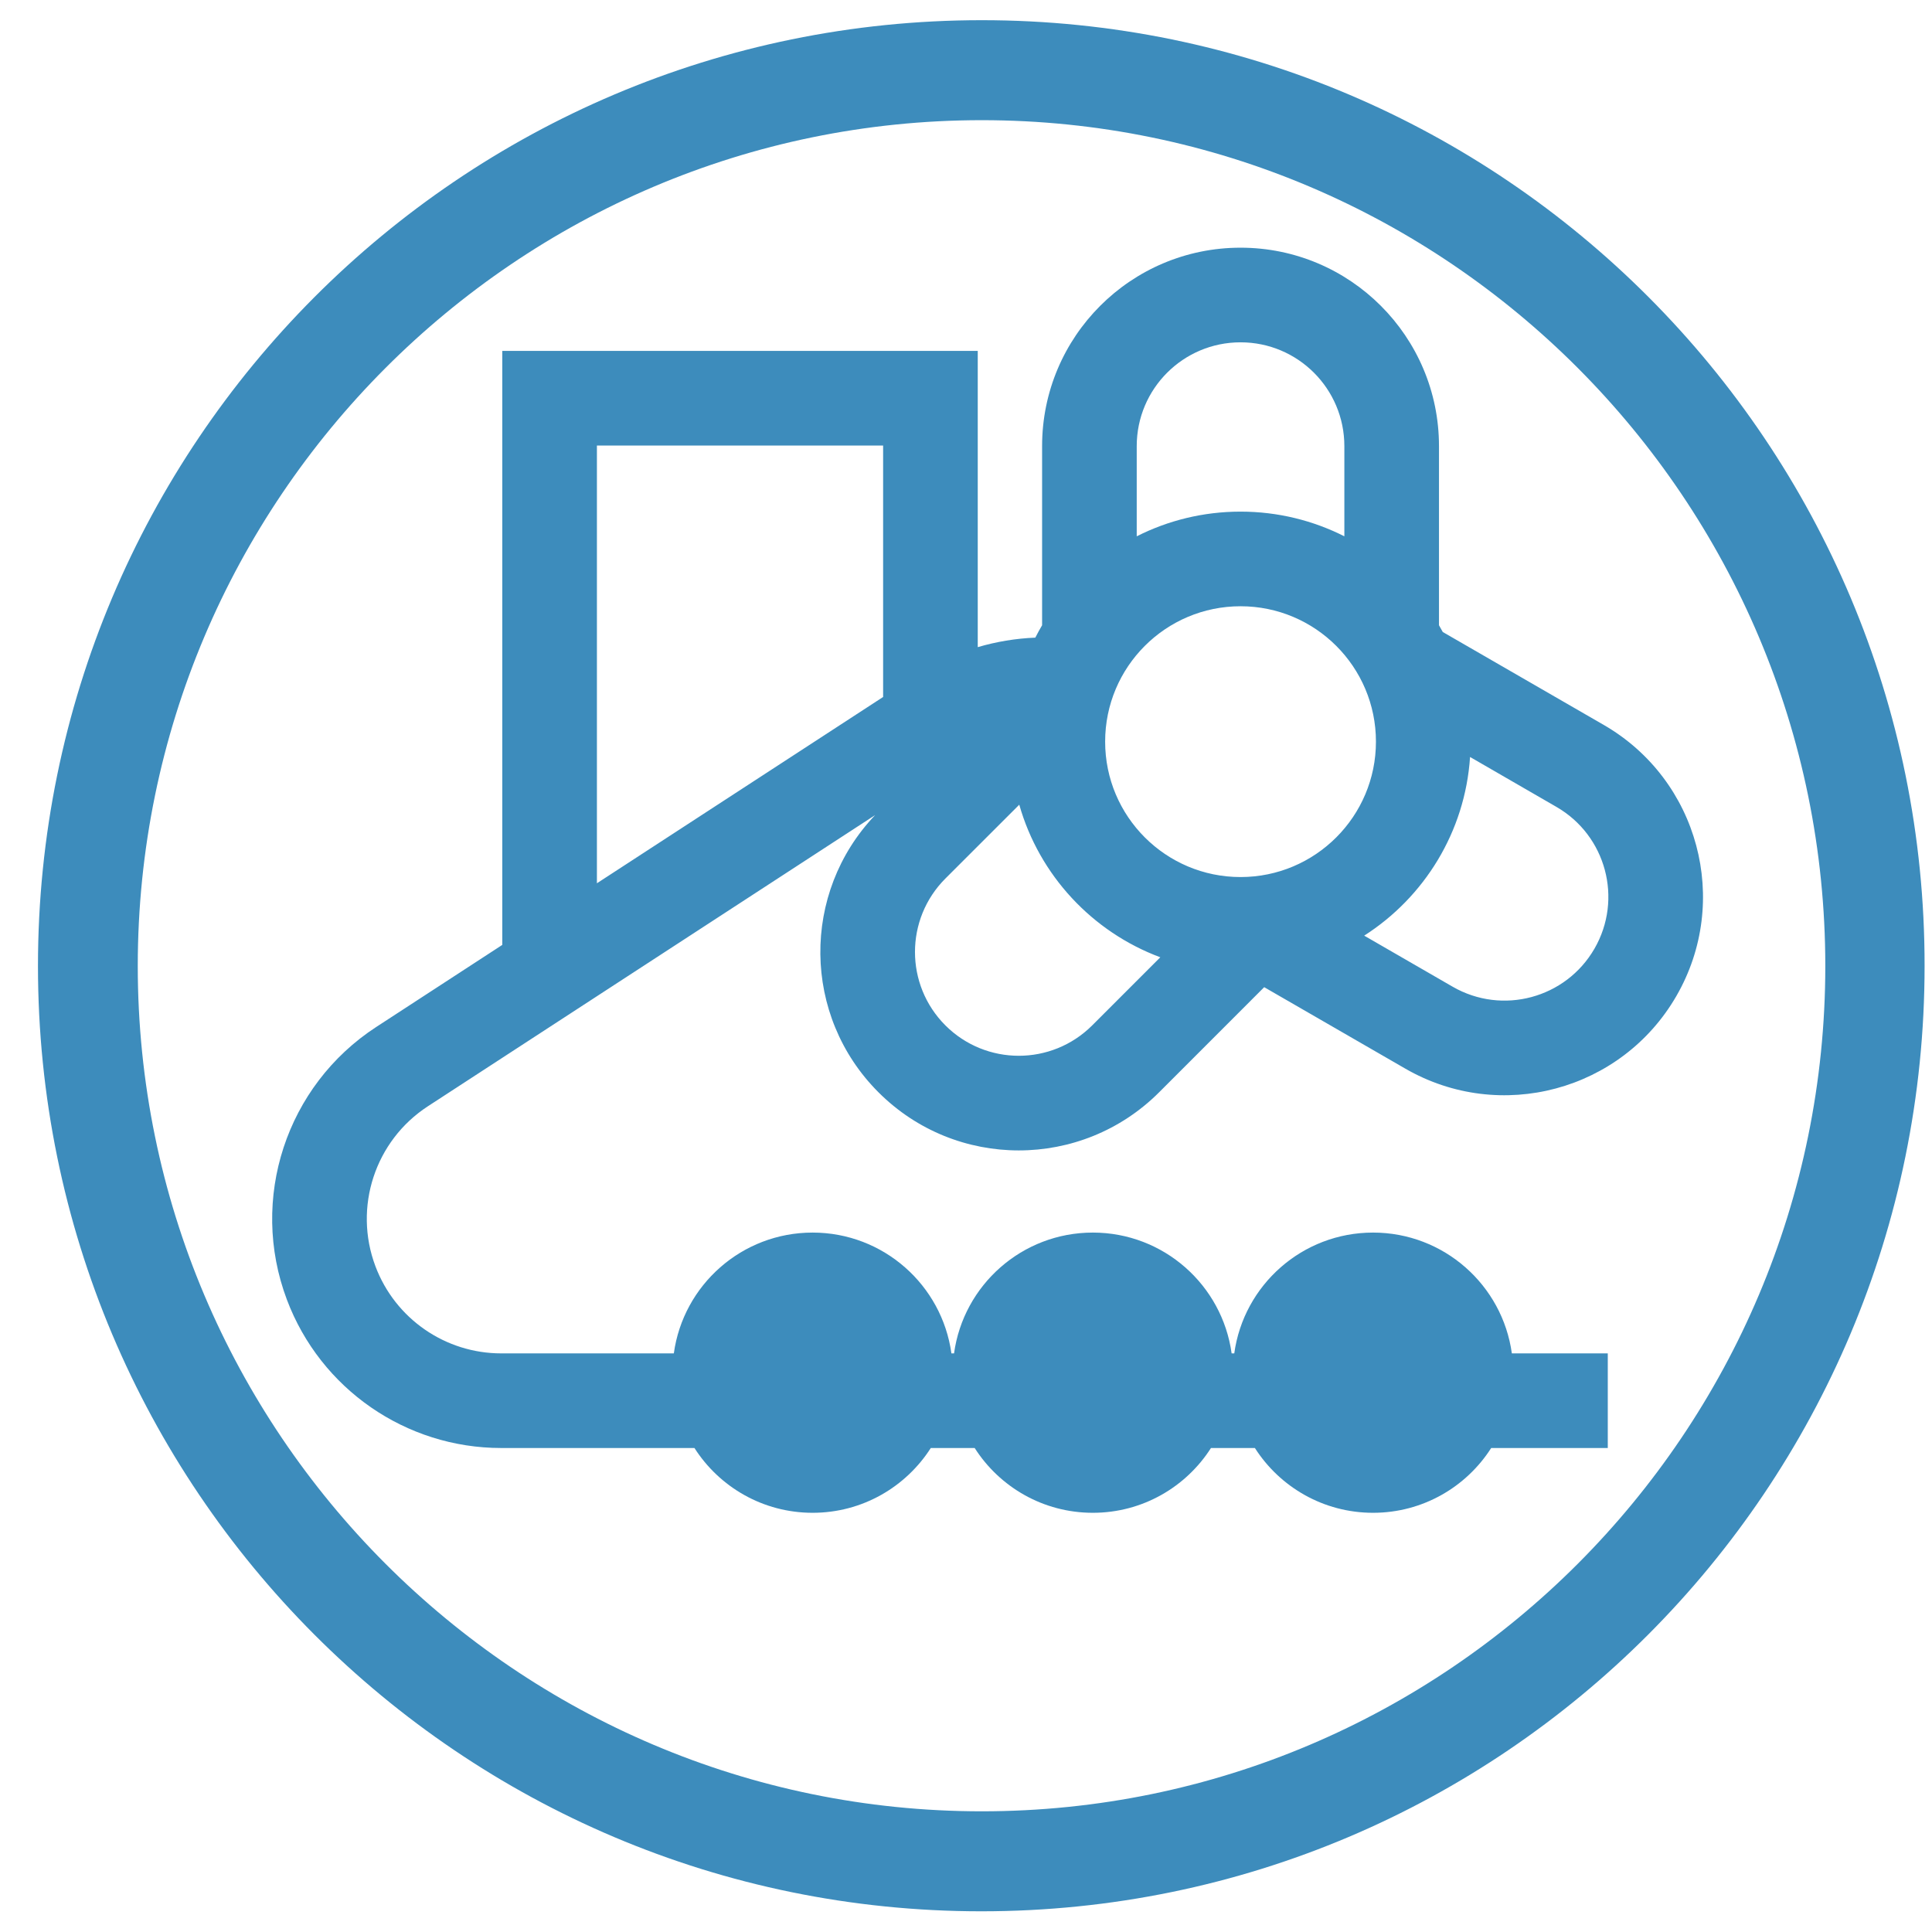 <svg width="49" height="49" viewBox="0 0 49 49" fill="none" xmlns="http://www.w3.org/2000/svg">
<path fill-rule="evenodd" clip-rule="evenodd" d="M36.496 15.858V11.315C36.496 8.535 34.242 6.282 31.463 6.282C28.683 6.282 26.43 8.535 26.43 11.315V15.858C26.369 15.961 26.312 16.066 26.258 16.172C25.761 16.192 25.271 16.274 24.798 16.413V8.9H12.739V23.965L9.543 26.046C7.258 27.533 6.315 30.41 7.276 32.962C8.128 35.226 10.294 36.725 12.713 36.725H17.613C18.244 37.713 19.351 38.368 20.61 38.368C21.869 38.368 22.975 37.713 23.607 36.725H24.72C25.351 37.713 26.457 38.368 27.717 38.368C28.976 38.368 30.082 37.713 30.713 36.725H31.827C32.458 37.713 33.565 38.368 34.824 38.368C36.083 38.368 37.189 37.713 37.82 36.725H40.777V34.325H38.344C38.105 32.594 36.62 31.261 34.824 31.261C33.027 31.261 31.542 32.594 31.304 34.325H31.237C30.998 32.594 29.513 31.261 27.717 31.261C25.92 31.261 24.435 32.594 24.197 34.325H24.13C23.891 32.594 22.406 31.261 20.61 31.261C18.813 31.261 17.328 32.594 17.09 34.325H12.713C11.293 34.325 10.022 33.445 9.522 32.116C8.958 30.619 9.511 28.93 10.853 28.057L22.195 20.673C20.315 22.644 20.343 25.767 22.28 27.703C24.245 29.669 27.432 29.669 29.398 27.703L32.063 25.037L35.642 27.103C38.049 28.493 41.127 27.668 42.517 25.261C43.907 22.854 43.082 19.776 40.675 18.386L36.592 16.029C36.561 15.971 36.529 15.914 36.496 15.858ZM34.096 13.602V11.315C34.096 9.86 32.917 8.682 31.463 8.682C30.009 8.682 28.83 9.86 28.83 11.315V13.602C29.621 13.202 30.515 12.976 31.463 12.976C32.41 12.976 33.305 13.202 34.096 13.602ZM34.599 23.73C36.118 22.759 37.158 21.104 37.284 19.199L39.475 20.465C40.734 21.192 41.166 22.802 40.439 24.061C39.712 25.32 38.102 25.752 36.842 25.025L34.599 23.73ZM25.851 20.409C26.359 22.197 27.7 23.636 29.428 24.279L27.701 26.006C26.672 27.034 25.005 27.034 23.977 26.006C22.949 24.978 22.949 23.311 23.977 22.282L25.851 20.409ZM22.398 17.677V11.3H15.139V22.402L22.398 17.677ZM31.463 22.244C33.359 22.244 34.897 20.706 34.897 18.81C34.897 16.913 33.359 15.376 31.463 15.376C29.566 15.376 28.029 16.913 28.029 18.81C28.029 20.706 29.566 22.244 31.463 22.244Z" fill="#3D8CBC"/>
<path fill-rule="evenodd" clip-rule="evenodd" d="M0.963 24.5C0.963 11.251 11.678 0.512 24.9 0.512C38.109 0.512 48.825 11.251 48.812 24.5C48.812 37.737 38.109 48.475 24.888 48.475C11.678 48.475 0.963 37.749 0.963 24.5ZM3.494 24.5C3.494 36.327 13.098 45.939 24.9 45.939C36.702 45.939 46.294 36.327 46.294 24.5C46.294 12.673 36.702 3.048 24.9 3.048C13.098 3.048 3.494 12.673 3.494 24.5Z" fill="#3D8CBC"/>
</svg>
